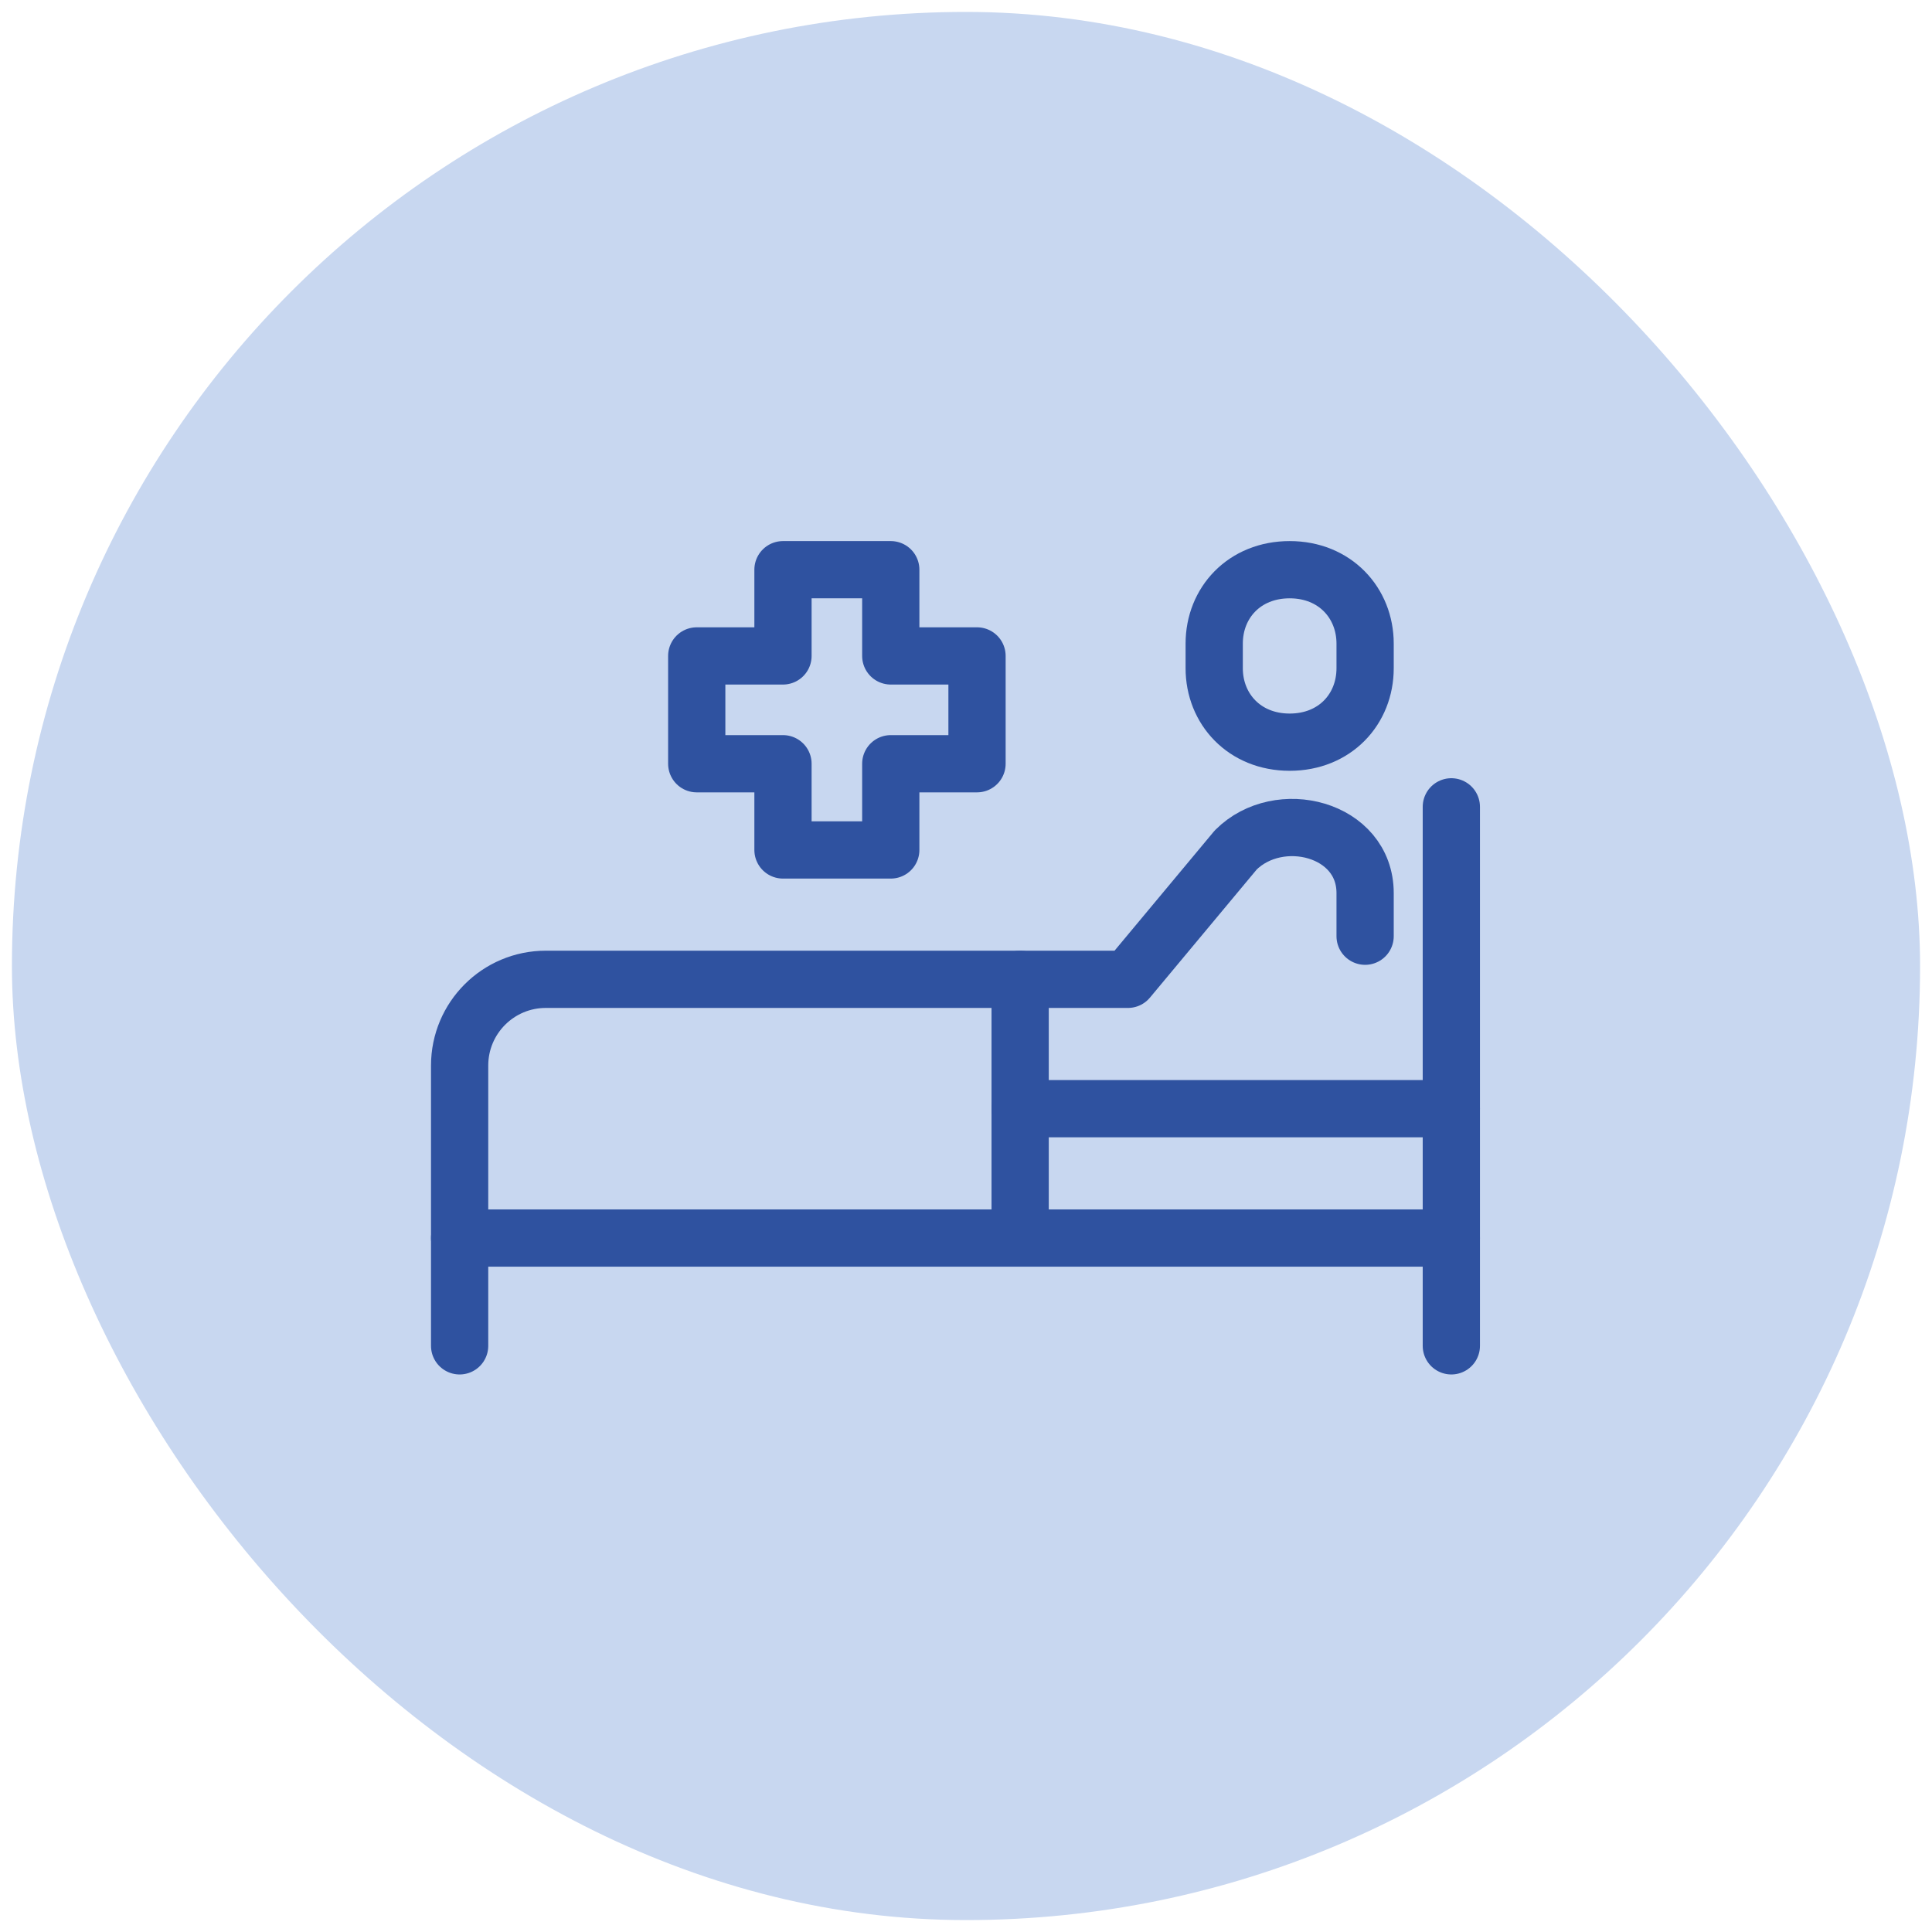 <svg width="81" height="81" viewBox="0 0 81 81" fill="none" xmlns="http://www.w3.org/2000/svg">
<rect x="0.5" y="0.5" width="80" height="80" rx="40" fill="#C8D7F0"/>
<path d="M32.827 27.5V23.885H37.346V27.5H40.962V32.02H37.346V35.635H32.827V32.02H29.211V27.5H32.827Z" stroke="#2F52A0" stroke-width="2.4" stroke-linecap="round" stroke-linejoin="round"/>
<path d="M42.77 41.059V51.905" stroke="#2F52A0" stroke-width="2.4" stroke-linecap="round" stroke-linejoin="round"/>
<path d="M54.07 31.116C55.968 31.116 57.233 29.733 57.233 28.015V26.985C57.233 25.277 55.968 23.885 54.07 23.885C52.172 23.885 50.906 25.268 50.906 26.985V28.015C50.906 29.724 52.172 31.116 54.07 31.116Z" stroke="#2F52A0" stroke-width="2.4" stroke-linecap="round" stroke-linejoin="round"/>
<path d="M60.848 33.827V56.425" stroke="#2F52A0" stroke-width="2.4" stroke-linecap="round" stroke-linejoin="round"/>
<path d="M60.848 51.905H19.27" stroke="#2F52A0" stroke-width="2.4" stroke-linecap="round" stroke-linejoin="round"/>
<path d="M60.848 46.482H42.77" stroke="#2F52A0" stroke-width="2.4" stroke-linecap="round" stroke-linejoin="round"/>
<path d="M57.233 39.251V37.443C57.233 34.731 53.617 33.827 51.809 35.635L47.29 41.058H22.885C20.887 41.058 19.27 42.676 19.27 44.674V56.425" stroke="#2F52A0" stroke-width="2.4" stroke-linecap="round" stroke-linejoin="round"/>
</svg>
